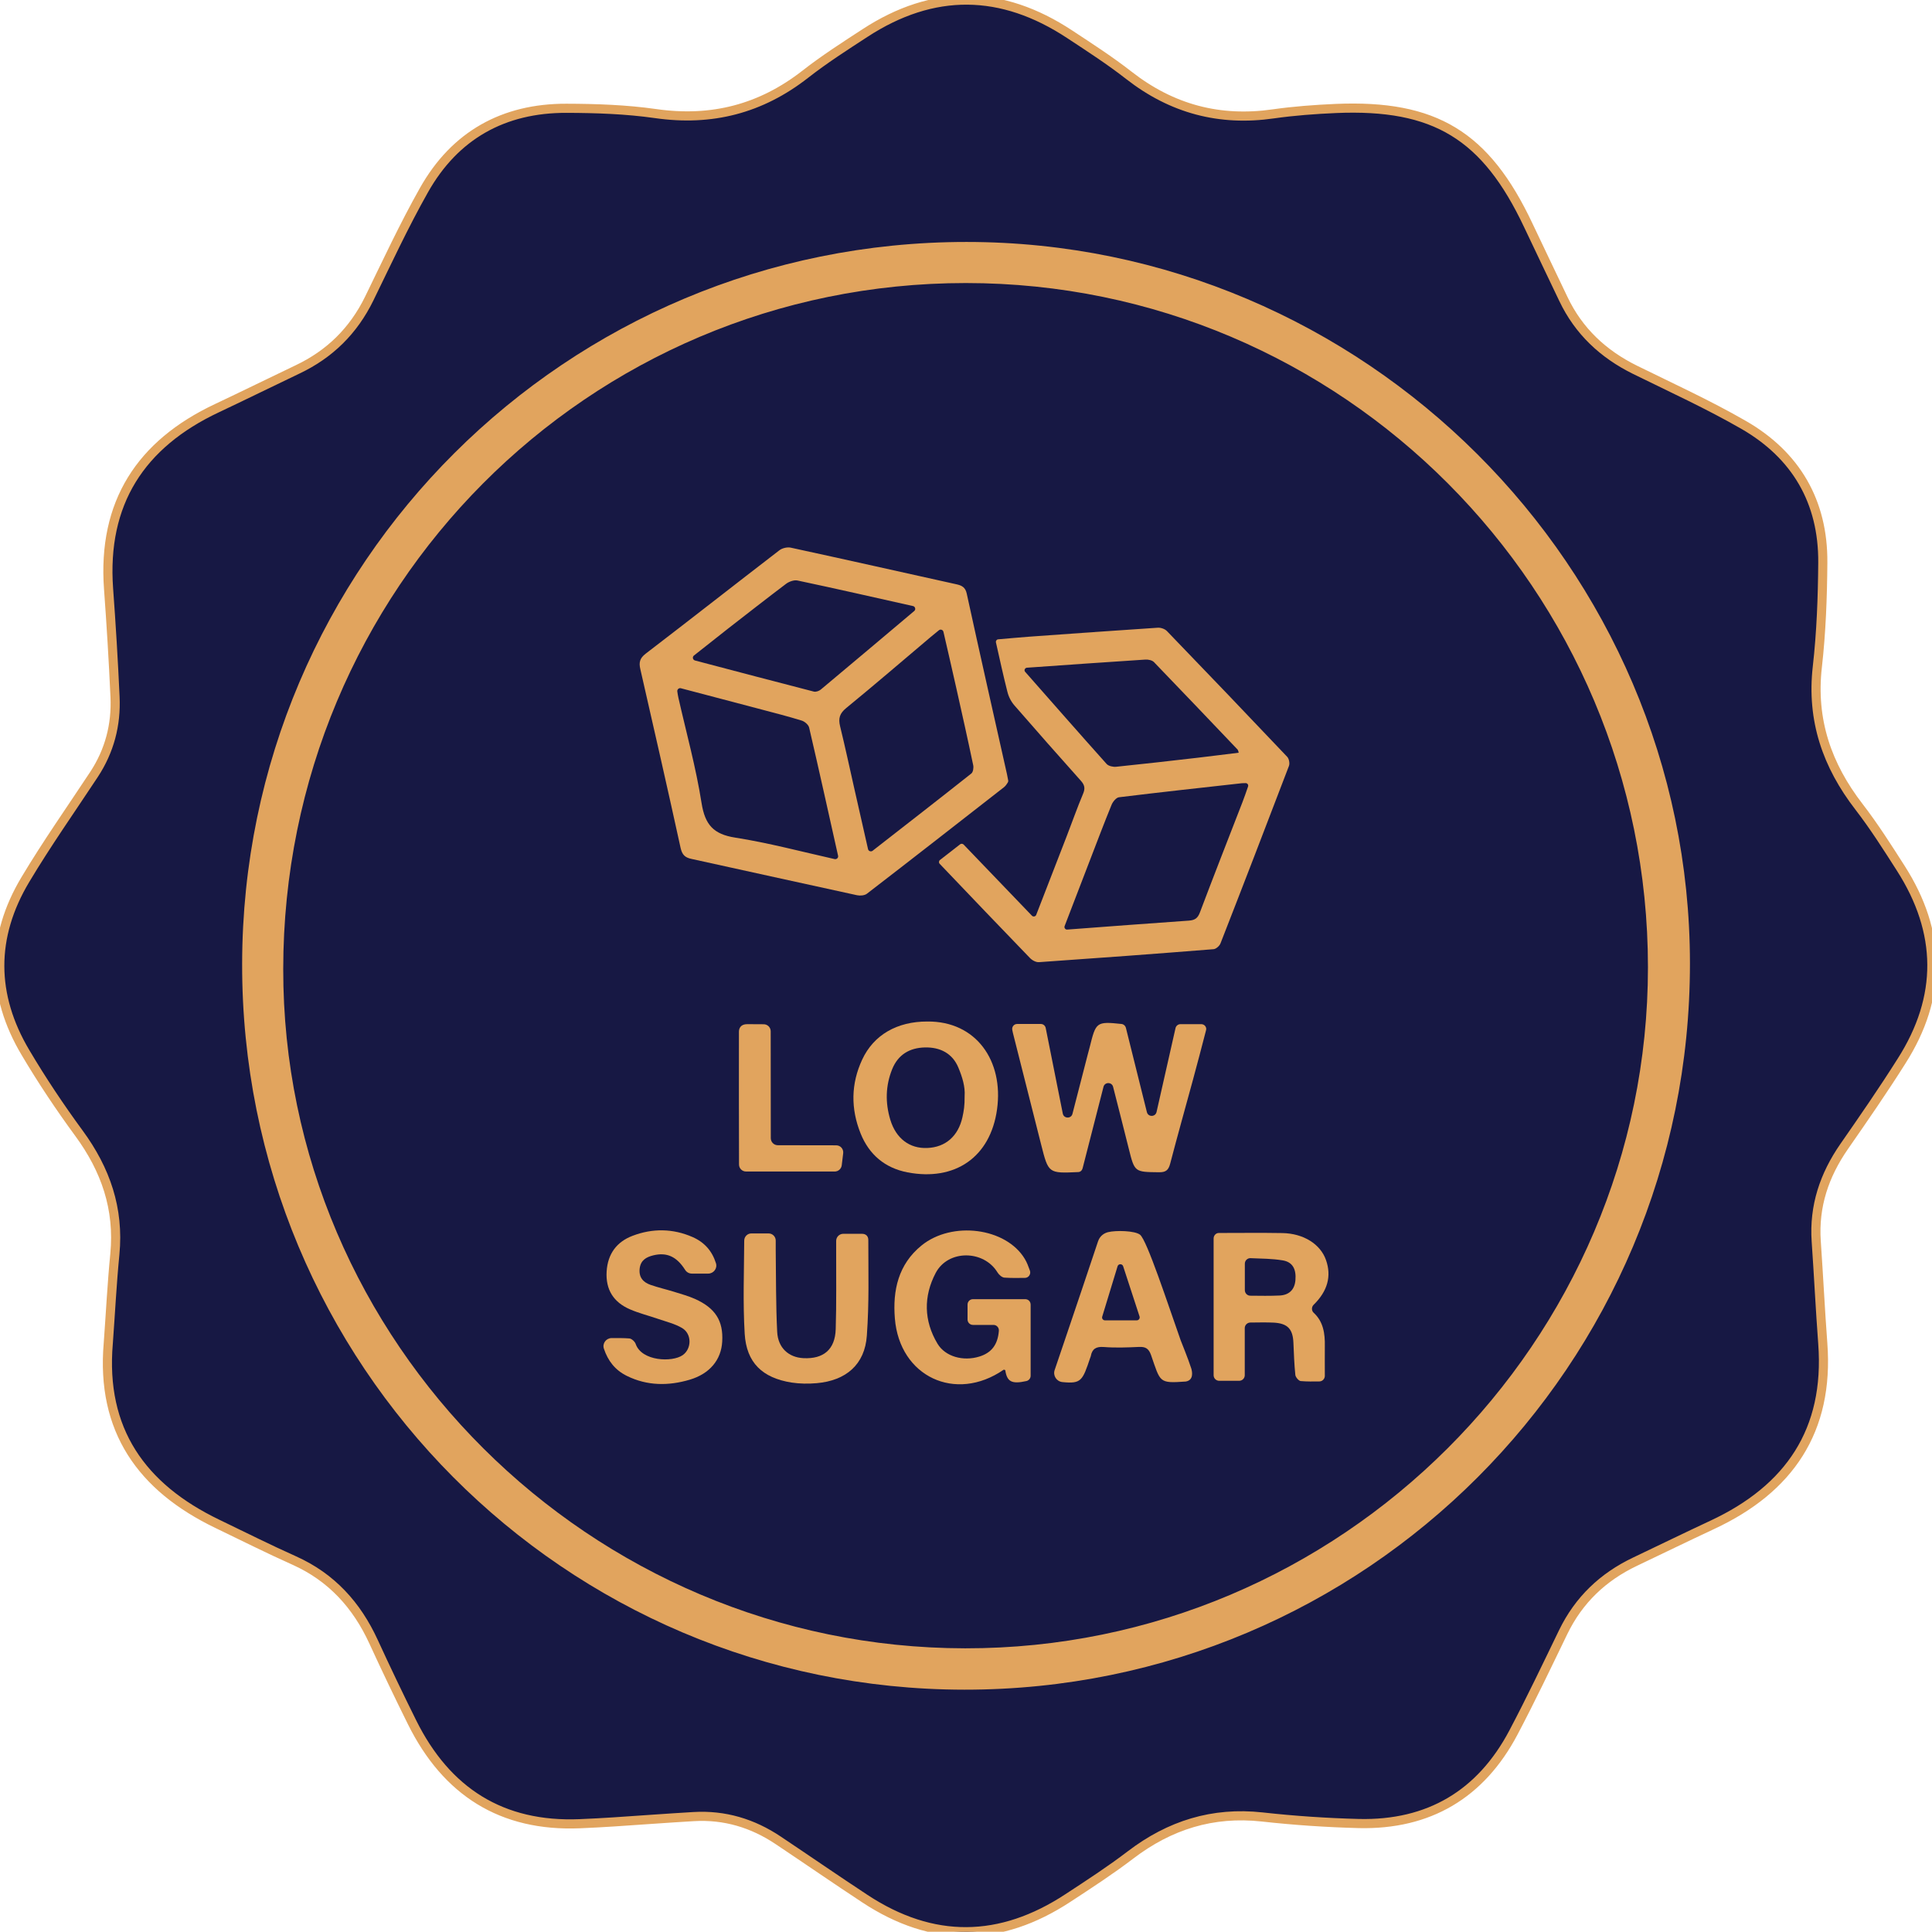 <?xml version="1.0" encoding="utf-8"?>
<!-- Generator: Adobe Illustrator 28.0.0, SVG Export Plug-In . SVG Version: 6.00 Build 0)  -->
<svg version="1.1" id="Layer_1" xmlns="http://www.w3.org/2000/svg" xmlns:xlink="http://www.w3.org/1999/xlink" x="0px" y="0px"
	 viewBox="0 0 211.6 211.57" style="enable-background:new 0 0 211.6 211.57;" xml:space="preserve">
<style type="text/css">
	.st0{fill:#171844;stroke:#E1A45E;stroke-miterlimit:10;}
	.st1{fill:#E1A45E;}
	.st2{fill:#F8E0C0;}
</style>
<g>
	<path class="st0" d="M208.17,95.08c-1.46-2.28-2.91-4.57-4.56-6.71c-3.51-4.54-5.23-9.51-4.57-15.32c0.43-3.78,0.57-7.62,0.6-11.43
		c0.05-6.68-2.95-11.8-8.7-15.1c-3.84-2.21-7.89-4.06-11.87-6.02c-3.48-1.72-6.16-4.22-7.84-7.75c-1.28-2.7-2.58-5.38-3.85-8.08
		c-4.65-9.85-10.22-13.25-21.07-12.79c-2.29,0.1-4.58,0.27-6.84,0.59c-5.89,0.85-11.12-0.54-15.82-4.21
		c-2.07-1.62-4.3-3.06-6.5-4.51c-7.44-4.91-14.93-5.02-22.43-0.12c-2.21,1.44-4.44,2.87-6.51,4.49c-4.87,3.81-10.27,5.2-16.41,4.32
		c-3.22-0.46-6.5-0.57-9.76-0.58c-6.89-0.02-12.22,2.95-15.61,8.97c-2.18,3.86-4.05,7.9-6,11.89c-1.72,3.51-4.32,6.07-7.84,7.74
		c-2.94,1.4-5.87,2.85-8.82,4.24c-8.38,3.94-12.56,10.39-11.88,19.78c0.29,3.95,0.53,7.9,0.71,11.85c0.14,3.06-0.61,5.92-2.31,8.5
		c-2.52,3.82-5.16,7.57-7.51,11.5c-3.76,6.27-3.72,12.68,0.01,18.95c1.8,3.04,3.77,5.99,5.86,8.84c2.92,3.98,4.41,8.27,3.93,13.24
		c-0.32,3.25-0.48,6.51-0.72,9.76c-0.82,9.5,3.65,15.78,11.93,19.77c2.81,1.35,5.6,2.76,8.45,4.03c4.07,1.83,6.83,4.88,8.67,8.88
		c1.36,2.96,2.77,5.91,4.22,8.83c3.77,7.59,9.81,11.47,18.39,11.11c1.25-0.05,2.5-0.12,3.74-0.2c2.91-0.19,5.81-0.41,8.72-0.58
		c3.38-0.2,6.46,0.73,9.25,2.6c3.17,2.12,6.31,4.29,9.5,6.39c7.42,4.89,14.85,4.78,22.23-0.07c2.32-1.52,4.66-3.04,6.86-4.72
		c4.29-3.27,9-4.75,14.41-4.16c3.51,0.39,7.06,0.63,10.59,0.72c7.66,0.18,13.36-3.19,16.94-9.97c1.91-3.62,3.67-7.32,5.45-11
		c1.71-3.52,4.36-6.04,7.87-7.71c2.82-1.34,5.62-2.71,8.45-4.03c8.44-3.93,12.82-10.33,12.11-19.85c-0.28-3.74-0.46-7.48-0.72-11.22
		c-0.26-3.84,0.89-7.24,3.06-10.37c2.14-3.08,4.27-6.16,6.27-9.33C212.76,109.18,212.66,102.09,208.17,95.08z"/>
</g>
<g>
	<g>
		<g>
			<g>
				<path class="st1" d="M105.86,26.5c43.53,0.01,79.21,35.6,79.23,79.01c0.02,44-35.53,79.58-79.46,79.55
					c-43.81-0.03-79.2-35.6-79.11-79.53C26.6,61.79,62.03,26.49,105.86,26.5z M105.78,31c-41.38,0-74.73,33.51-74.76,75.13
					c-0.04,40.85,33.6,74.36,74.69,74.4c41.13,0.05,74.78-33.53,74.78-74.6C180.48,64.57,147,31,105.78,31z"/>
			</g>
		</g>
	</g>
</g>
<g>
	<g>
		<path class="st1" d="M74.54,92.86c0.17,0.76,0.48,1.06,1.19,1.21c6.05,1.32,12.09,2.67,18.14,3.98c0.33,0.07,0.82,0.03,1.07-0.16
			c5.03-3.87,10.03-7.78,15.03-11.68c0.18-0.14,0.31-0.36,0.41-0.51c0.04-0.07,0.06-0.15,0.04-0.23c-0.06-0.3-0.09-0.48-0.13-0.67
			c-1.48-6.6-2.97-13.19-4.41-19.79c-0.15-0.7-0.55-0.89-1.14-1.02c-6.05-1.34-12.09-2.7-18.14-4.01c-0.38-0.08-0.93,0.05-1.24,0.29
			c-4.89,3.76-9.74,7.57-14.64,11.32c-0.65,0.5-0.76,0.96-0.59,1.69C71.62,79.8,73.11,86.32,74.54,92.86z M102.83,69.03
			c0.18-0.15,0.45-0.05,0.5,0.17c0.49,2.14,0.96,4.15,1.41,6.17c0.63,2.81,1.26,5.62,1.85,8.44c0.06,0.28-0.01,0.76-0.21,0.91
			c-3.53,2.8-7.09,5.56-10.81,8.46c-0.18,0.14-0.45,0.04-0.5-0.18c-0.54-2.39-1.04-4.6-1.54-6.8c-0.5-2.22-0.98-4.45-1.52-6.66
			c-0.21-0.86-0.05-1.41,0.68-2c3.12-2.55,6.17-5.18,9.25-7.78C102.21,69.53,102.49,69.3,102.83,69.03z M76.01,71.79
			c1.33-1.05,2.54-2.01,3.75-2.96c2.11-1.64,4.22-3.29,6.35-4.9c0.33-0.24,0.86-0.43,1.24-0.35c4.21,0.89,8.41,1.85,12.61,2.79
			c0.03,0.01,0.05,0.01,0.08,0.02c0.22,0.09,0.27,0.38,0.09,0.53c-3.48,2.93-6.84,5.77-10.23,8.6c-0.19,0.16-0.53,0.28-0.75,0.23
			c-4.28-1.1-8.54-2.23-13.03-3.41C75.87,72.27,75.8,71.95,76.01,71.79z M74.57,75.38c3.01,0.79,5.91,1.55,8.81,2.32
			c1.48,0.39,2.96,0.77,4.42,1.22c0.33,0.1,0.75,0.46,0.82,0.77c1.09,4.67,2.12,9.36,3.17,14.04c0,0,0,0,0,0
			c0.05,0.22-0.16,0.41-0.38,0.36c-3.69-0.83-7.25-1.78-10.88-2.35c-2.39-0.37-3.31-1.41-3.69-3.77c-0.61-3.89-1.67-7.71-2.54-11.55
			c-0.05-0.22-0.08-0.43-0.12-0.69C74.15,75.51,74.36,75.32,74.57,75.38z"/>
		<path class="st1" d="M133.67,103.33c2.53-6.47,5.02-12.95,7.5-19.44c0.11-0.28,0.01-0.79-0.19-1c-4.37-4.61-8.76-9.2-13.17-13.77
			c-0.23-0.24-0.67-0.39-1-0.37c-4.73,0.31-9.46,0.65-14.19,0.99c-1.06,0.08-2.12,0.18-3.29,0.28c-0.17,0.01-0.29,0.18-0.25,0.34
			c0.42,1.86,0.8,3.63,1.25,5.39c0.14,0.57,0.41,1.1,0.8,1.54c2.39,2.75,4.81,5.49,7.24,8.21c0.41,0.45,0.51,0.83,0.26,1.42
			c-0.65,1.54-1.2,3.12-1.81,4.69c-1.09,2.82-2.18,5.64-3.33,8.59c-0.07,0.19-0.33,0.24-0.47,0.09c-2.54-2.64-4.99-5.2-7.48-7.79
			c-0.1-0.1-0.26-0.12-0.38-0.03c-0.74,0.58-1.45,1.13-2.21,1.72c-0.13,0.1-0.15,0.3-0.03,0.42c3.36,3.52,6.61,6.93,9.89,10.32
			c0.24,0.25,0.67,0.48,0.99,0.45c6.37-0.44,12.73-0.91,19.1-1.42C133.17,103.95,133.56,103.61,133.67,103.33z M112.27,73.57
			c-0.01-0.01-0.02-0.03-0.03-0.05c-0.09-0.17,0.05-0.38,0.24-0.39c4.37-0.31,8.66-0.61,12.96-0.89c0.32-0.02,0.75,0.07,0.95,0.28
			c3.07,3.18,6.12,6.39,9.17,9.59c0.04,0.05,0.05,0.13,0.11,0.33c-1.49,0.18-2.95,0.37-4.41,0.54c-3.01,0.35-6.02,0.69-9.03,1
			c-0.34,0.03-0.82-0.08-1.03-0.31C118.2,80.32,115.24,76.94,112.27,73.57z M131.42,99.93c-0.24,0.64-0.55,0.85-1.21,0.9
			c-4.37,0.3-8.74,0.64-13.32,0.98c-0.21,0.02-0.36-0.19-0.29-0.38c0.97-2.52,1.87-4.88,2.78-7.23c0.78-2.03,1.55-4.06,2.37-6.07
			c0.14-0.33,0.5-0.77,0.8-0.81c4.49-0.55,8.99-1.04,13.48-1.54c0.12-0.01,0.24-0.01,0.4-0.01c0.19,0,0.33,0.19,0.26,0.38
			c-0.21,0.6-0.4,1.17-0.62,1.73C134.51,91.9,132.94,95.9,131.42,99.93z"/>
		<path class="st1" d="M131.57,112.17h-2.29c-0.25,0-0.47,0.18-0.53,0.42c-0.69,3.07-1.38,6.12-2.08,9.2
			c-0.13,0.56-0.92,0.57-1.06,0.01c-0.78-3.13-1.54-6.2-2.3-9.24c-0.06-0.22-0.24-0.38-0.47-0.41c-2.79-0.3-2.81-0.19-3.49,2.53
			c-0.07,0.28-0.15,0.55-0.22,0.83c-0.55,2.13-1.1,4.26-1.67,6.48c-0.14,0.56-0.95,0.54-1.06-0.03c-0.64-3.2-1.26-6.29-1.87-9.37
			c-0.05-0.25-0.27-0.44-0.53-0.44h-2.6c-0.35,0-0.6,0.32-0.53,0.66c0.02,0.11,0.05,0.22,0.07,0.33c1.03,4.07,2.06,8.14,3.09,12.22
			c0.8,3.16,0.79,3.16,4.07,3.01c0,0,0,0,0,0c0.23-0.01,0.41-0.18,0.47-0.41c0.75-2.92,1.51-5.86,2.29-8.93
			c0.14-0.54,0.91-0.54,1.05,0c0.59,2.32,1.16,4.54,1.71,6.75c0.65,2.61,0.64,2.58,3.31,2.61c0.75,0.01,1.04-0.22,1.23-0.93
			c0.8-3.07,1.66-6.11,2.49-9.17c0.49-1.8,0.96-3.6,1.44-5.45C132.19,112.51,131.93,112.17,131.57,112.17z"/>
		<path class="st1" d="M112.29,142.29h-5.73c-0.33,0-0.59,0.27-0.59,0.59v1.64c0,0.33,0.27,0.59,0.59,0.59h2.25
			c0.35,0,0.62,0.3,0.59,0.65c-0.12,1.52-0.81,2.41-2.15,2.82c-1.75,0.54-3.72,0.01-4.57-1.41c-1.51-2.52-1.54-5.2-0.2-7.75
			c1.36-2.58,5.27-2.53,6.77-0.06c0.16,0.26,0.49,0.55,0.75,0.57c0.71,0.05,1.43,0.04,2.25,0.03c0.41,0,0.69-0.42,0.55-0.8
			c-0.17-0.47-0.33-0.9-0.56-1.28c-2.05-3.42-7.96-4.19-11.31-1.47c-2.55,2.07-3.17,4.93-2.92,7.99c0.51,6.38,6.65,9.25,11.91,5.62
			c0.04-0.02,0.12,0.02,0.18,0.04c0.19,1.26,0.69,1.56,2.31,1.2c0.27-0.06,0.47-0.3,0.47-0.58v-7.79
			C112.88,142.55,112.62,142.29,112.29,142.29z"/>
		<path class="st1" d="M143.88,143.78c-0.25-0.23-0.25-0.63-0.01-0.87c1.53-1.5,1.98-3.13,1.36-4.9c-0.6-1.74-2.46-2.92-4.78-2.96
			c-2.32-0.04-4.63-0.01-6.95-0.01c0,0,0,0-0.01,0c-0.32,0-0.57,0.28-0.57,0.6v14.98c0,0.33,0.27,0.61,0.61,0.61h2.19
			c0.33,0,0.61-0.27,0.61-0.61v-5.16c0-0.33,0.27-0.6,0.6-0.61c0.9-0.01,1.75-0.03,2.59,0.01c1.52,0.09,2.08,0.71,2.14,2.22
			c0.05,1.17,0.09,2.35,0.21,3.51c0.03,0.25,0.37,0.65,0.59,0.67c0.69,0.06,1.39,0.05,2.04,0.04c0.33,0,0.6-0.28,0.6-0.61
			c0-1.13-0.01-2.18,0-3.24C145.13,146.05,144.93,144.74,143.88,143.78z M141.88,140.21c-0.09,1.07-0.72,1.63-1.73,1.68
			c-1.05,0.05-2.1,0.03-3.21,0.02c-0.33,0-0.6-0.27-0.6-0.61v-2.9c0-0.34,0.29-0.62,0.63-0.6c1.19,0.05,2.37,0.05,3.51,0.24
			C141.59,138.22,141.98,139.02,141.88,140.21z"/>
		<path class="st1" d="M109.2,121.5c0.74-5.32-2.3-9.67-7.63-9.62c-3.31-0.01-5.88,1.46-7.14,4.17c-1.24,2.66-1.26,5.39-0.17,8.1
			c0.93,2.31,2.66,3.77,5.12,4.25C104.59,129.4,108.47,126.75,109.2,121.5z M97.51,122.64c-0.56-1.86-0.53-3.71,0.2-5.53
			c0.65-1.61,1.92-2.35,3.58-2.39c1.67-0.04,3.03,0.64,3.68,2.22c0.43,1.03,0.75,2.09,0.68,3.08c0.01,1.1-0.09,1.65-0.24,2.34
			c-0.46,2.08-1.86,3.29-3.84,3.37C99.62,125.82,98.13,124.69,97.51,122.64z"/>
		<path class="st1" d="M94.41,135.13h-2.05c-0.43,0-0.78,0.35-0.78,0.78c0,0.39,0,0.75,0,1.12c-0.01,2.85,0.04,5.71-0.05,8.55
			c-0.07,2.22-1.33,3.28-3.54,3.17c-1.6-0.08-2.78-1.11-2.87-2.88c-0.15-2.99-0.12-5.98-0.16-8.97c0-0.34,0-0.68,0-1.03
			c0-0.43-0.35-0.78-0.78-0.78h-1.89c-0.43,0-0.77,0.35-0.78,0.77c-0.02,3.45-0.15,6.84,0.05,10.2c0.19,3.2,1.95,4.85,5.12,5.36
			c0.91,0.14,1.85,0.15,2.77,0.07c3.21-0.28,5.27-2.04,5.49-5.21c0.26-3.65,0.16-6.77,0.16-10.44
			C95.11,135.16,94.55,135.13,94.41,135.13z"/>
		<path class="st1" d="M76.11,142.26c-0.74-0.33-1.54-0.54-2.32-0.79c-0.85-0.26-1.72-0.46-2.55-0.75
			c-0.82-0.29-1.29-0.84-1.18-1.79c0.11-0.91,0.72-1.25,1.49-1.44c1.48-0.36,2.56,0.13,3.48,1.58c0.16,0.26,0.44,0.42,0.75,0.42
			h1.78c0.6,0,1.04-0.58,0.85-1.15c-0.42-1.33-1.26-2.29-2.57-2.86c-2.15-0.94-4.39-0.96-6.56-0.13c-1.74,0.66-2.72,1.98-2.84,3.91
			c-0.12,2,0.77,3.37,2.55,4.14c1.01,0.44,2.08,0.7,3.12,1.06c0.87,0.3,1.79,0.52,2.58,0.98c1.1,0.64,1.08,2.28,0.08,2.98
			c-1.14,0.8-4.49,0.68-5.15-1.23c-0.09-0.26-0.45-0.59-0.7-0.6c-0.64-0.05-1.27-0.04-1.94-0.04c-0.6,0.01-1.03,0.59-0.84,1.16
			c0.44,1.32,1.22,2.35,2.53,2.99c2.22,1.09,4.54,1.1,6.87,0.41c2.19-0.65,3.45-2.17,3.56-4.18
			C79.23,144.67,78.36,143.27,76.11,142.26z"/>
		<path class="st1" d="M129.31,146.79c-1.4-3.96-3.7-10.99-4.45-11.56c-0.58-0.45-2.65-0.49-3.5-0.28c-0.36,0.09-0.88,0.35-1.1,1.01
			c-1.16,3.51-2.36,7.01-3.54,10.52c-0.4,1.19-0.81,2.38-1.21,3.57c-0.21,0.61,0.21,1.26,0.85,1.32c2.07,0.21,2.2-0.15,3.04-2.65
			c0.02-0.07,0.06-0.13,0.07-0.2c0.14-0.78,0.58-1.06,1.43-0.99c1.28,0.1,2.57,0.05,3.86-0.01c0.72-0.03,1.06,0.19,1.31,0.9
			c1.04,3,0.84,3.1,3.8,2.89c0.88-0.15,0.71-1.05,0.61-1.41C130.09,148.7,129.39,147.01,129.31,146.79z M124.5,144.61h-3.48
			c-0.21,0-0.37-0.21-0.3-0.41c0.55-1.81,1.1-3.6,1.68-5.51c0.09-0.3,0.51-0.3,0.61-0.01c0.62,1.9,1.2,3.69,1.8,5.51
			C124.87,144.4,124.72,144.61,124.5,144.61z"/>
		<path class="st1" d="M91.42,128.31c0.39,0,0.72-0.29,0.77-0.68l0.16-1.33c0.05-0.46-0.3-0.86-0.77-0.86l-6.39-0.01
			c-0.43,0-0.77-0.35-0.77-0.77l-0.01-11.71c0-0.42-0.34-0.77-0.77-0.77l-1.81-0.01c-0.73,0-0.9,0.49-0.9,0.82
			c0,5.02-0.01,9.53,0.01,14.55c0,0.43,0.35,0.77,0.77,0.77L91.42,128.31z"/>
	</g>
</g>
</svg>
